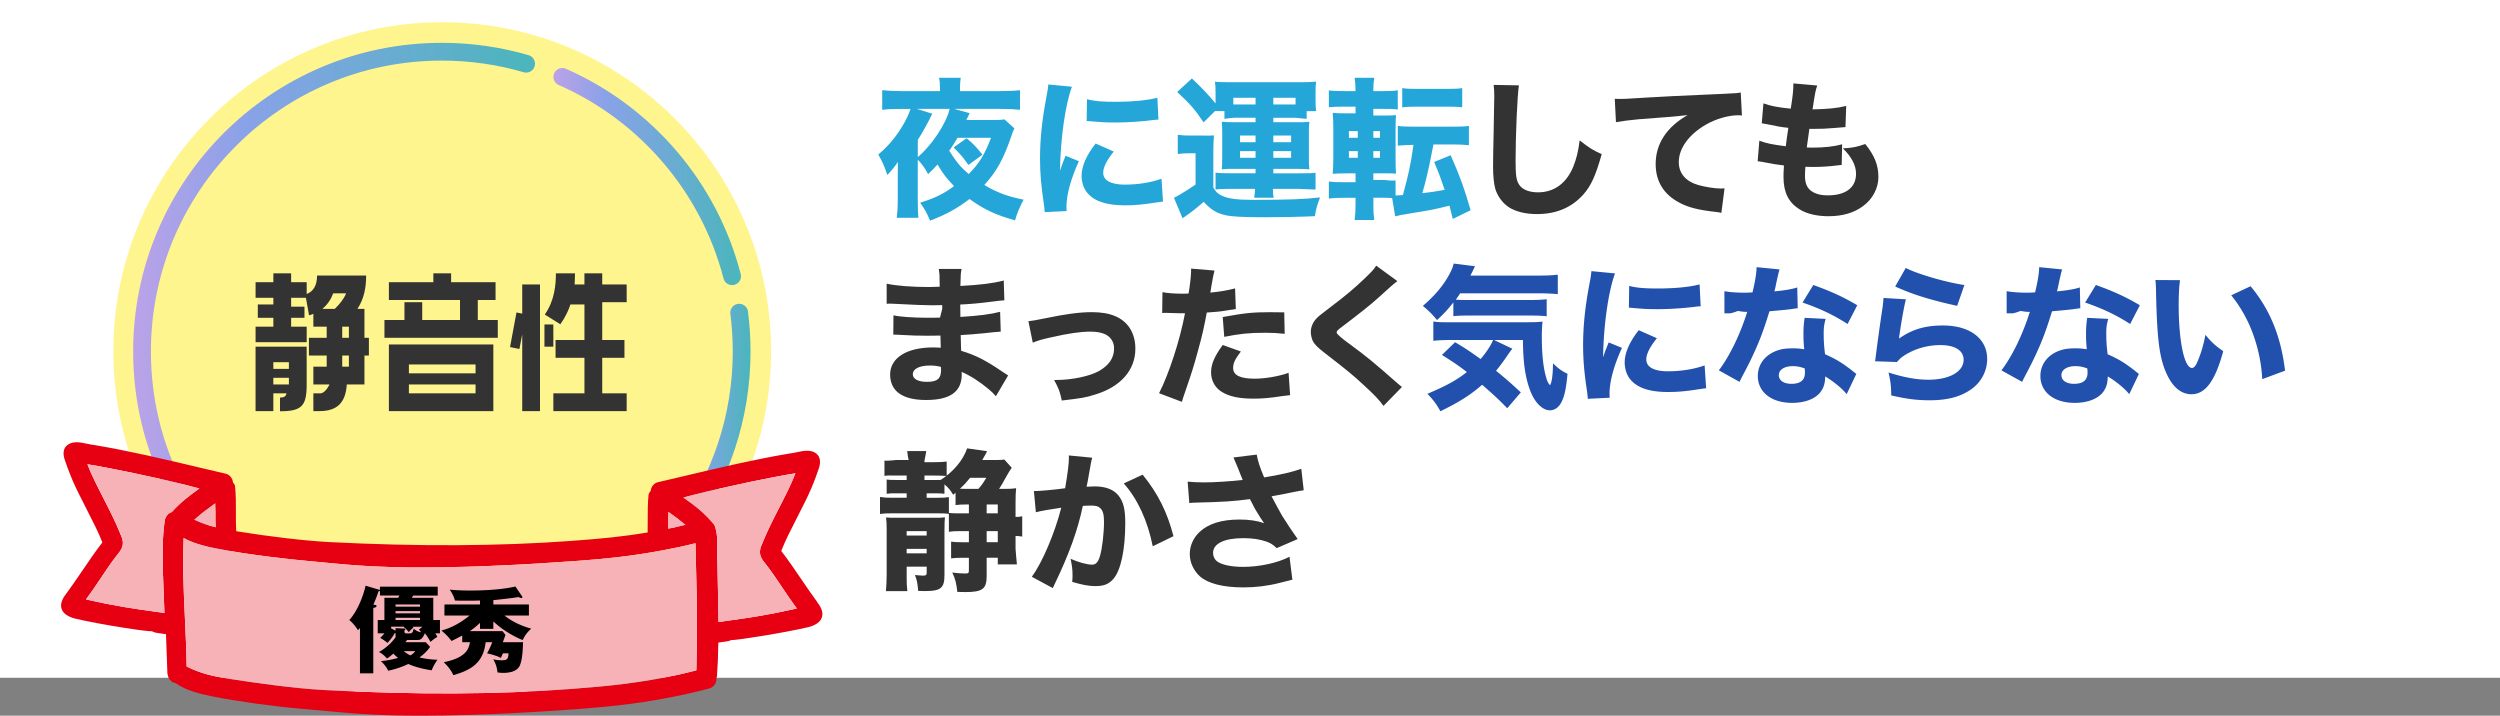 <svg xmlns="http://www.w3.org/2000/svg" xmlns:xlink="http://www.w3.org/1999/xlink" viewBox="0 0 1125 322.06"><rect x="0" y="0" width="1125" height="322.06" fill="#808080" stroke="none"/><defs><linearGradient id="a" x1="249.03" x2="333.45" y1="79.46" y2="79.46" gradientUnits="userSpaceOnUse"><stop offset="0" stop-color="#bca2e8"/><stop offset=".28" stop-color="#89a2e8"/><stop offset=".97" stop-color="#4cb5bd"/></linearGradient><linearGradient xlink:href="#a" id="b" x1="303.79" x2="337.74" y1="189.23" y2="189.23"/><linearGradient xlink:href="#a" id="c" x1="80.27" x2="294.81" y1="261.3" y2="261.3"/><linearGradient xlink:href="#a" id="d" x1="59.91" x2="240.75" y1="121.18" y2="121.18"/></defs><path fill="#fff" d="M0 0h1125v305H0z"/><path fill="#24a6d9" d="M456.5 57.77c-.54 1.03-.74 1.44-1.28 3.15-3.64 10.69-6.68 16.17-12.28 22.33 5.87 3.49 10.66 5.21 17.67 6.58-1.89 3.63-2.83 5.89-3.84 9.32-8.84-2.47-13.76-4.8-20.5-9.59-5.53 4.25-10.66 7.06-17.74 9.73-1.42-3.36-2.36-5.14-4.45-8.08 6.47-1.99 10.72-4.04 15.24-7.47-3.17-3.22-5.19-5.82-7.42-9.73-1.75 1.99-2.43 2.6-4.25 4.32-1.48-2.74-2.56-4.25-4.65-6.51v18.3c0 3.81.07 5.71.27 7.89h-9.73c.33-2.76.46-5.06.46-8.15V77.59c0-2.22 0-2.9.07-4.72-1.51 2.22-2.88 3.91-4.78 5.86-1.44-4.25-2.22-6-4.06-9.17 4.25-3.64 7.39-7.28 10.27-11.86 1.9-2.97 3.53-6.33 4.25-8.69h-4.78c-2.94 0-5.82.13-7.98.4v-8.83c2.71.28 5.15.42 8.6.42h17.4v-1.48c0-1.55-.14-3.32-.41-4.52h9.75c-.2 1.41-.34 2.82-.34 4.45V41h17.98c3.73 0 6.78-.14 9.02-.42v8.83c-2.43-.27-5.19-.41-8.97-.41h-20.64l6.95 1.92q-.68 1.37-.74 1.58-.54.96-.74 1.51h12.07c2.5 0 3.84-.07 5.13-.27l4.45 4.04ZM413 70.69c6.32-5.3 12.78-15.03 14.35-21.69H412.6l6.93 2.18c-.2.41-.27.54-.54 1.02-1.36 2.99-4.01 7.68-5.98 10.74v7.75ZM430.89 62c-1.84 3.06-2.18 3.67-3.74 5.85 3.47 5.37 5.17 7.41 8.77 10.47 4.76-4.83 7.14-8.7 10.06-16.32zm4.08.2c2.99 2.52 4.22 3.74 7.14 7.41l-6.32 4.62c-2.45-3.47-3.6-4.83-6.66-7.89l5.85-4.15Zm47.4-23.18c-2.99 8.09-5.17 23.39-5.37 37.8q.88-2.65 1.22-3.47l1.29-3.26 5.98 2.45c-3.6 7.89-5.58 15.09-5.58 20.47 0 .68 0 1.02.07 1.97l-9.86.48c-.07-1.22-.14-1.77-.34-3.33-1.29-8.64-1.77-14.14-1.77-20.74 0-8.43.82-16.66 2.65-26.58.82-4.22.88-4.83 1.09-6.8l10.61 1.02Zm18.83 29.17c-3.2 4.01-4.76 7.07-4.76 9.59 0 3.4 3.47 5.3 9.72 5.3 5.92 0 11.83-.95 16.52-2.65l.68 10.27c-1.09.14-1.5.2-2.99.41-5.98.95-9.59 1.29-14.28 1.29-8.63 0-14.28-2.04-17.34-6.32-1.29-1.84-2.04-4.42-2.04-6.94 0-4.28 2.11-9.18 6.32-14.55l8.16 3.6Zm-12.06-23.53c3.33.88 6.87 1.16 13.05 1.16 7.48 0 14.28-.68 18.63-1.84l.48 9.86c-.61 0-.68 0-1.43.07-5.58.75-12.38 1.22-18.02 1.22-4.28 0-6.73-.14-10.95-.54-.34-.07-.88-.07-1.9-.14zm40.86 16c1.98.27 3.12.34 5.73.34h5.32s3.6.12 5.24-.09c-.2 2.11-.27 3.6-.29 7.55v15.98c1.24 2.04 2.12 2.86 3.82 3.6 2.79 1.36 6.66 1.9 14.08 1.9 15.57 0 22.85-.27 30.12-1.09-1.43 3.74-1.77 5.03-2.31 8.43-7.55.34-15.23.48-22.57.48-9.79 0-15.3-.27-18.09-1.02-3.81-.88-6.32-2.58-9.38-5.92-2.99 2.65-5.78 4.83-8.36 6.59q-.82.54-1.16.82l-3.88-9.25c2.52-1.02 9.73-5.92 9.73-5.92V68.98h-3.4c-1.77 0-2.76.07-4.6.34v-8.67ZM546.73 50l-5.12 5.08c-3.76-5.69-6.01-8.26-11.88-13.68l6.62-6.09c3.41 3.11 8.06 7.99 10.65 11.24v-5.28c0-1.76-.07-3.11-.27-4.47 2.05.14 3.62.2 6.69.2h32.23c2.73 0 4.44-.07 6.62-.27-.2 1.22-.27 2.44-.27 4.4v4.4c0 1.83.07 3.05.27 4.47H588v3.5c-1.66-.2-2.75-.27-5.06-.5H573v2h10.48c3.21 0 4.12 0 5.73-.21-.21 1.85-.21 2.95-.21 5.35v10.57c0 2.68 0 3.64.21 5.49-2.66-.21-3.63-.21-5.8-.21H573v2h11.77c3.99 0 6.06-.06 7.23-.25v7.57s-4.1-.2-7.64-.32H572.8c0 1.61.07 2.43.34 4h-8.77c.27-1.5.41-4 .41-4h-10.76c-3.4 0-5.63.07-7.02.28V77.7c1.6.21 4.1.28 6.88.28H565v-2h-9.61c-2.7 0-3.53 0-5.6.21.14-1.51.21-2.26.21-5.49V60.13q0-3.91-.21-5.35c1.87.21 2.76.21 5.6.21H565v-2h-9.74c-1.97.23-3.47.3-4.26.5v-3.5h-4.27ZM565 47v-3h-10v3zm-7 14v3h7v-3zm0 7v3h7v-3zm25-21v-3h-10v3zm-10 17h8v-3h-8zm0 7h8v-3h-8zm45 21.87c0 2.18.14 3.94.41 6.13h-8.83c.28-2.18.41-4.08.41-6.55V89h-5.23c-2.95 0-4.63.06-6.77.38v-7.7c1.88.25 3.08.32 6.3.32h5.7v-4h-3.08c-3.22 0-4.69.07-7.2.21.21-2.48.28-4.75.28-8.2V58.23c0-3.44-.07-5.03-.28-7.44 2.24.21 3.22.21 7.13.21h3.15v-3h-5.37c-3.14 0-4.4.06-6.63.26v-7.58c1.95.26 3.49.32 7.12.32h4.88v-.56c0-2.02-.14-3.56-.41-5.44h8.83c-.28 1.67-.41 3.35-.41 5.44V41h4.17c3.48 0 4.92-.07 6.83-.37v8.66c-2.05-.29-2.8-.29-6.35-.29H618v3h4.4c3.33 0 4.47-.06 5.82-.2-.14 1.3-.21 2.74-.21 6.46v12.87c0 4.06.07 5.56.21 7-1.56-.13-2.55-.13-6.1-.13h-4.11v3h5.06s3.54.45 4.94.17v6.8l3.29-.2c2.58-9.45 3.4-13.12 4.76-22.57-3.26 0-7.05.34-7.05.34v-8.88c2.01.27 3.89.34 7.15.34h17.77c3.19 0 5.07-.07 7.08-.34v8.68c-1.99-.2-4.11-.34-6.99-.34h-8.98q-.21 1.03-1.23 6.24c-.96 4.94-2.13 10.08-3.77 15.7 4.53-.55 5.49-.69 10.08-1.51-1.78-5.28-2.67-7.61-4.73-12.55l7.41-3.02c4.25 9.6 6.24 15.15 8.98 24.75l-8.02 3.91c-.75-3.02-.82-3.36-1.51-5.97-7.2 1.78-8.3 1.99-16.87 3.36-5.01.82-5.97 1.03-7.54 1.44l-1.37-8.23c-1.23-.07-2.47-.14-4.25-.14h-4.19v3.87ZM607 59v3h4v-3zm0 9v3h4v-3zm14-6v-3h-3v3zm0 9v-3h-3v3zm10-31.34c1.91.27 3.42.34 6.83.34h13.33c3.42 0 4.92-.07 6.84-.34v8.61q-.75 0-1.64-.14c-.96-.07-2.94-.14-5.2-.14h-13.33c-3.21 0-4.92.07-6.83.34v-8.68Z"/><path fill="#333" d="M683.51 38.41c-.68 4.01-1.5 22.17-1.5 33.93 0 6.59.34 8.91 1.63 10.81 1.43 2.18 4.49 3.4 8.5 3.4 7.21 0 12.78-4.08 15.84-11.56 1.43-3.6 2.24-6.8 2.86-11.83 4.42 3.47 5.92 4.42 9.93 6.19-2.72 9.72-4.83 14.35-8.36 18.29-5.24 5.78-12.1 8.7-20.81 8.7-5.03 0-9.52-1.09-12.58-3.06-2.86-1.9-5.03-4.83-6.12-8.23-.61-2.18-1.02-5.71-1.02-9.72 0-3.06.07-7.48.27-16.45.2-9.38.27-13.53.27-15.57 0-2.24-.07-3.2-.27-5.1zm43.12 6.05c1.56.07 2.38.07 2.65.07 1.29 0 1.7 0 11.35-.61 4.69-.34 16.39-.88 35.08-1.7 5.98-.27 6.39-.34 7.62-.61l.54 10.4c-.82-.14-1.02-.14-1.63-.14-4.42 0-9.93 1.56-14.48 4.15-7.68 4.42-12.31 10.67-12.31 16.93 0 5.03 3.13 8.7 8.84 10.33 3.13.88 7.55 1.56 10.06 1.56.41 0 .88 0 1.7-.07l-1.43 11.02c-.88-.2-1.16-.27-2.38-.41-7.62-.82-12.38-1.97-16.45-4.15-7.07-3.67-10.74-9.59-10.74-17.41 0-9.11 4.9-16.59 14.35-22.03-6.73.75-7.07.75-22.23 1.9-3.74.34-7.41.82-9.99 1.29l-.54-10.54ZM791.7 63.3c3.2 1.22 5.64 1.7 11.9 2.52q.48-4.01 1.16-8.3c-3.26-.34-4.49-.54-9.59-1.63-1.02-.2-1.36-.27-2.38-.41l.75-8.97c3.13 1.16 6.59 1.84 12.31 2.38.82-5.24 1.16-8.29 1.16-10.54v-.82l10.74.95c-.75 2.18-.95 3.13-2.11 10.74 6.93-.14 11.08-.54 15.16-1.56l-.34 9.52q-1.02.07-4.96.41c-4.35.34-5.3.41-10.27.41h-1.02c-.48 3.26-.68 4.62-1.16 8.36 1.09.07 1.9.07 2.38.07 5.37 0 9.86-.48 13.53-1.5l-.2 9.32c-.75 0-.88.07-2.18.2-2.86.41-7.21.68-10.47.68-.75 0-1.29 0-3.67-.07-.14 1.29-.2 2.79-.2 4.08 0 2.99.75 4.96 2.31 6.39 1.84 1.56 4.42 2.38 7.96 2.38 8.09 0 12.71-3.54 12.71-9.72 0-3.74-2.04-7.68-5.92-11.42 4.49-.27 6.19-.61 10.06-1.97 4.22 5.24 5.92 9.52 5.92 14.89 0 4.9-2.52 9.79-6.73 12.92-4.08 3.13-9.38 4.69-15.77 4.69-5.1 0-9.79-1.09-12.92-3.06-4.96-3.06-7.28-7.62-7.28-14.48 0-1.7 0-2.38.2-5.3-3.26-.41-5.64-.75-9.18-1.5-.75-.14-1.43-.27-2.65-.41zm-343.54 115c-1.36-1.5-1.7-1.84-3.2-3.13-3.88-3.26-8.36-6.19-12.24-7.82.07.48.07.88.07 1.09 0 7.82-5.17 11.56-16.05 11.56s-16.18-4.15-16.18-11.49 7.28-12.17 19.38-12.17c1.16 0 1.97.07 3.4.14l-.14-5.47s-4.53.07-5.92.07c-4.32 0-6.58-.07-12.63-.41-.93-.07-1.53-.07-2.66-.07l.07-8.7c2.92.68 9.24 1.09 15.42 1.09 1.4 0 3.72 0 5.52-.07l1-3.91v-1.7s-3.58.07-4.6.07c-2.58 0-8.36-.2-17.2-.68-.82-.07-1.43-.07-1.7-.07-.2 0-.61 0-1.5.07v-9.04c4.28.95 11.29 1.5 19.17 1.5.82 0 2.92-.07 4.69-.14 0-5.1-.07-5.64-.41-8h10.27c-.41 1.88-.41 2.43-.54 7.66 9.18-.48 14.82-1.22 19.51-2.45l.27 8.91q-1.63.07-5.64.61c-5.3.68-9.59 1.09-14.21 1.29.07 2.65.07 4.49.07 5.58 8.02-.48 13.46-1.16 17.88-2.31l.27 8.91q-.54 0-1.43.14c-.14 0-.54.07-1.16.07q-.95.14-5.03.54c-3.26.34-7.68.68-10.4.82.07 3.67.2 6.05.2 7.07 6.39 1.9 11.08 4.28 18.63 9.45 1.09.75 1.5 1.02 2.52 1.63l-5.51 9.38Zm-29.71-13.81c-4.76 0-7.68 1.5-7.68 3.94 0 2.11 2.38 3.4 6.39 3.4 4.62 0 6.32-1.43 6.32-5.37 0-.54-.07-1.36-.07-1.36-1.97-.48-3.06-.61-4.96-.61m44.34-19.94q2.18-.2 7.41-1.29c9.45-1.97 15.64-2.79 21.21-2.79 8.16 0 13.73 2.31 16.93 7.07 1.7 2.65 2.58 5.71 2.58 9.38 0 9.59-6.59 17.13-18.02 20.6-4.49 1.43-5.92 1.63-15.09 2.72-.82-3.88-1.36-5.44-3.47-9.25h1.02c6.94 0 14.96-1.7 19.04-3.94 4.69-2.65 6.94-5.98 6.94-10.33 0-2.99-1.77-5.51-4.56-6.53-1.84-.68-3.54-.95-6.19-.95-4.49 0-9.93.82-17.68 2.58-4.35.95-5.78 1.43-8.16 2.38l-1.97-9.66Zm60.34-13.07c2.47.48 5.53.68 9.53.68.47 0 .53 0 2.2-.07.6-3.4 1.13-8.16 1.13-10.06v-1.16l10.53.88q-.47 1.63-1.33 6.6c-.27 1.84-.33 1.97-.53 3.33 4.73-.48 7.67-1.02 11.13-1.9l.33 9.31q-1.27.14-3.67.54c-2.93.54-5.87.82-9.4 1.02-1.07 5.85-2 10.2-3.87 16.86-2 7.41-2.73 9.66-5.8 18.63-.67 1.9-1.2 3.47-1.53 4.69l-10.27-3.88c4.47-8.77 9.33-23.59 11.67-35.97h-1.87l-7.13-.2c-.47 0-.67.07-1.27.07l.13-9.38Zm35.26 26.69c-2.72 3.6-3.47 5.24-3.47 7.48 0 3.2 3.13 4.76 9.72 4.76 4.76 0 11.29-1.16 15.23-2.65l.68 10.06c-1.22.14-1.77.2-3.47.41-5.64.88-9.04 1.16-12.99 1.16-6.26 0-10.67-.88-14.08-2.92-3.13-1.77-5.03-5.17-5.03-8.84s1.43-7.14 5.24-12.38l8.16 2.92Zm19.72-7.95c-3.26-.34-5.24-.48-8.77-.48-7.14 0-11.63.48-18.43 1.84l-.68-8.91c10.13-1.84 13.53-2.18 21.42-2.18 1.7 0 1.97 0 6.26.07zm50.73-23.73q-1.7 1.16-8.5 7.41c-3.47 3.2-8.77 7.34-16.39 13.12-2.11 1.56-2.45 1.9-2.45 2.65q0 .95 6.59 5.71c6.6 4.83 10.74 8.23 20.74 17.07.75.68 1.16 1.02 2.04 1.7l-8.3 8.5c-1.83-2.58-4.15-5.03-8.91-9.38-4.96-4.62-7-6.26-17.68-14.55-3.13-2.45-4.35-3.67-5.17-5.17-.54-1.16-.95-2.79-.95-4.21 0-2.04.88-4.22 2.38-5.85.95-1.02 1.9-1.84 6.05-4.96 7.55-5.71 11.22-8.84 15.77-13.19 3.26-3.13 4.01-3.94 5.24-5.78l9.52 6.94Z"/><path fill="#2150ad" d="M654 136.11c-2.75 3.45-4.05 4.87-7.34 7.92-2.06-2.5-3.77-4.26-6.38-6.36 5.63-4.87 9.47-9.47 12.22-14.75.89-1.76 1.37-2.98 1.65-4.33l9.61 1.22q-.69 1.42-1.17 2.44c-.48.88-.55 1.08-.89 1.76h30.88c3.67 0 6.19-.14 8.43-.41v8.76c-2.26-.21-5-.36-8.49-.36h-35.48a54 54 0 0 1-1.92 2.86c1.64.07 2.88.14 3.7.14h29.66c3.49 0 5.96-.14 7.53-.36v7.7c-2.2-.27-4.05-.34-7.55-.34H660.6c-2.81 0-4.6.07-6.59.27v-6.16Zm-.84 16.89c-3.81 0-6.12.14-8.16.36v-8.71c1.36.29 2.99.36 5.58.36h35.56c4.62 0 6.05-.07 8.02-.29-.27 2.36-.34 4.36-.34 6.79 0 7.07.54 12.93 1.63 17.14.68 2.64 1.02 3.5 2.04 4.71.88-1.36 1.29-4.64 1.36-9.86 2.38 2.36 3.94 3.43 6.53 4.71-.61 6.71-1.36 10.21-2.86 13-1.22 2.21-2.99 3.43-5.1 3.43-3.26 0-6.73-3.43-8.77-8.71-2.24-5.86-3.26-12.5-3.33-22.93h-12.99l8.23 3.93c-.61.71-1.16 1.5-2.65 3.64-1.7 2.5-3.13 4.36-4.69 6.29 4.08 3.28 7 5.86 11.15 9.71l-6.12 7.14c-3.88-4-5.64-5.64-11.29-10.57-5.24 4.57-9.93 7.57-18.77 11.93-1.84-3.29-3.06-4.93-5.85-7.86 8.43-3.57 13.05-6.07 17.75-9.79-3.6-2.79-5.92-4.36-11.22-7.71l5.92-5.71c4.9 2.93 6.39 3.93 11.49 7.57 2.65-3.14 4.69-6.21 5.58-8.57zm73.6-29.98c-2.99 8.09-5.17 23.39-5.37 37.8q.88-2.65 1.22-3.47l1.29-3.26 5.98 2.45c-3.6 7.89-5.58 15.09-5.58 20.47 0 .68 0 1.02.07 1.97l-9.86.48c-.07-1.22-.14-1.77-.34-3.33-1.29-8.64-1.77-14.14-1.77-20.74 0-8.43.82-16.66 2.65-26.58.82-4.22.88-4.83 1.09-6.8l10.61 1.02Zm18.84 29.17c-3.2 4.01-4.76 7.07-4.76 9.59 0 3.4 3.47 5.3 9.72 5.3 5.92 0 11.83-.95 16.52-2.65l.68 10.27c-1.09.14-1.5.2-2.99.41-5.98.95-9.59 1.29-14.28 1.29-8.63 0-14.28-2.04-17.34-6.32-1.29-1.84-2.04-4.42-2.04-6.94 0-4.28 2.11-9.18 6.32-14.55l8.16 3.6Zm-12.46-23.53c3.33.88 6.87 1.16 13.05 1.16 7.48 0 14.28-.68 18.63-1.84l.48 9.86c-.61 0-.68 0-1.43.07-5.58.75-12.38 1.22-18.02 1.22-4.28 0-6.73-.14-10.95-.54-.34-.07-.88-.07-1.9-.14zm67.67-7.41q-.27.68-.95 3.67c-.14.61-.48 2.11-.95 4.49q-.27 1.02-.41 1.7c4.42-.41 7.82-.95 10.27-1.77l.2 9.38c-.75.07-1.02.07-2.11.27-2.38.34-5.17.61-10.61 1.09-2.65 8.57-4.28 12.99-7.41 19.72-1.56 3.33-2.18 4.56-4.76 9.45q-.88 1.7-1.29 2.58l-9.32-5.17c4.9-6.46 9.52-15.98 12.78-26.31q-2.04 0-3.67-.36h-.82q-.75.43-3.06 1h-2.72v-9.96c2.58.48 5.57.68 9.65.68.41 0 1.7-.07 2.99-.14 1.22-5.1 1.77-8.43 1.84-11.35l10.33 1.02Zm30.19 56.1c-2.11-2.58-5.92-5.71-9.66-7.96-.07 3.2-.68 5.24-2.31 7.28-2.38 2.92-7 4.62-12.58 4.62-9.31 0-15.43-4.83-15.43-12.1 0-5.17 3.26-9.52 8.63-11.42 2.04-.75 4.15-1.02 7.28-1.02 1.97 0 3.13.14 4.96.41-.27-2.72-.34-4.62-.34-6.59 0-3.06.14-5.03.54-7.55l9.45.48c-.75 2.72-.88 3.94-.88 6.73 0 3.06.14 5.44.61 9.18 4.28 1.9 6.93 3.4 10.27 5.92.88.61 1.5 1.09 2.65 2.04q.61.48 1.16.88l-4.35 9.11Zm-24.27-12.58c-3.74 0-6.26 1.63-6.26 4.01s2.11 3.94 5.71 3.94c4.08 0 6.05-1.7 6.05-5.03 0-.61-.07-1.9-.14-1.9-2.11-.75-3.47-1.02-5.37-1.02Zm24.68-18.97c-6.19-4.01-12.38-6.94-20.26-9.66l4.83-7.89c8.16 2.92 13.6 5.44 19.79 9.11l-4.35 8.43Zm26.25-11.09c-.75 2.65-2.31 11.49-3.13 17.68 5.85-4.15 11.69-5.92 19.85-5.92 12.1 0 19.85 5.92 19.85 15.09 0 5.44-2.72 10.54-7.34 13.73-4.83 3.33-10.67 4.83-18.56 4.83-5.71 0-10.06-.54-17.27-2.18-.07-4.35-.27-6.19-1.22-10.33 6.73 2.18 12.51 3.26 17.88 3.26 9.52 0 15.91-3.6 15.91-8.98 0-4.15-3.88-6.6-10.4-6.6-5.85 0-11.49 1.63-16.12 4.56-1.5.95-2.11 1.5-3.47 3.06l-9.86-.34c.14-.88.14-.95.27-1.84.61-5.03 1.77-13.6 3.13-22.57.2-1.63.27-2.52.41-4.08l10.06.61Zm-.06-14.14c4.9 2.65 18.49 6.6 26.38 7.68l-3.26 9.38c-11.83-2.58-19.99-5.1-27.88-8.7zm70.37.68q-.27.68-.95 3.67c-.14.61-.48 2.11-.95 4.49q-.27 1.02-.41 1.7c4.42-.41 7.82-.95 10.27-1.77l.2 9.38c-.75.07-1.02.07-2.11.27-2.38.34-5.17.61-10.61 1.09-2.65 8.57-4.28 12.99-7.41 19.72-1.56 3.33-2.18 4.56-4.76 9.45q-.88 1.7-1.29 2.58l-9.31-5.17c4.9-6.46 9.52-15.98 12.78-26.31q-2.04 0-3.67-.36h-.82q-.75.43-3.06 1h-2.88v-9.96c2.74.48 5.73.68 9.81.68.41 0 1.7-.07 2.99-.14 1.22-5.1 1.77-8.43 1.84-11.35l10.33 1.02Zm30.19 56.1c-2.11-2.58-5.92-5.71-9.66-7.96-.07 3.2-.68 5.24-2.31 7.28-2.38 2.92-7 4.62-12.58 4.62-9.32 0-15.43-4.83-15.43-12.1 0-5.17 3.26-9.52 8.63-11.42 2.04-.75 4.15-1.02 7.28-1.02 1.97 0 3.13.14 4.96.41-.27-2.72-.34-4.62-.34-6.59 0-3.06.14-5.03.54-7.55l9.45.48c-.75 2.72-.88 3.94-.88 6.73 0 3.06.14 5.44.61 9.18 4.28 1.9 6.94 3.4 10.27 5.92.88.61 1.5 1.09 2.65 2.04q.61.48 1.16.88l-4.35 9.11Zm-24.27-12.58c-3.74 0-6.25 1.63-6.25 4.01s2.11 3.94 5.71 3.94c4.08 0 6.05-1.7 6.05-5.03 0-.61-.07-1.9-.14-1.9-2.11-.75-3.47-1.02-5.37-1.02m24.68-18.97c-6.19-4.01-12.37-6.94-20.26-9.66l4.83-7.89c8.16 2.92 13.6 5.44 19.79 9.11l-4.35 8.43Zm22.45-19.73c-.41 2.65-.61 6.53-.61 11.22 0 16.25 2.52 28.29 5.98 28.29.88 0 1.7-.95 2.45-2.79 1.63-3.74 2.79-7.82 3.6-12.1 2.79 3.33 4.15 4.62 8.02 7.34-3.6 13.33-8.02 19.38-14.28 19.38-4.96 0-8.98-3.6-11.83-10.67-2.79-6.94-3.74-15.57-4.15-36.17-.07-2.45-.07-2.99-.27-4.56l11.08.07Zm31.75 2.73c8.7 10.47 13.67 22.57 15.5 38.01l-10.27 3.81c-.27-6.53-1.77-13.87-4.15-20.33a60.3 60.3 0 0 0-9.79-17.41l8.7-4.08Z"/><path fill="#333" d="M430 221.76c-.41.34-.54.48-1.08.88-1.15-1.97-2.09-3.13-3.92-4.69v4.25c-1.28-.2-2.08-.2-4.17-.2H417v2h4.7c2.75 0 3.62-.07 5.3-.29v7.5c-1.48-.14-2.42-.22-5.5-.22h-20c-2.75 0-3.75.07-5.5.29v-7.65c1.74.29 2.95.36 5.5.36h6.5v-2h-4.8c-2.04 0-2.76 0-4.2.21v-6.42c1.38.21 2.04.21 4.34.21H408v-2h-4.99c-3.06-.05-3.74-.05-5.01.16v-6.87c1.27.2 5.35-.29 5.35-.29H409v.29c-.48-1.43-.55-2.86-.75-4.29h8.57c-.2 1.44-.81 4.29-.81 4.29v.71h3.97c2.34 0 4.25-.06 6.03-.32v6.52c-1.84-.13-3.12-.19-5.6-.19h-4.4v2h4.18c1.7 0 2.55 0 3.19-.07 5.67-3.68 9.99-8.79 11.83-14.17l9 1.28q-.28.5-.99 1.84c-.71 1.28-1.13 1.98-1.21 2.13h5.87c2.23 0 3.25-.07 4.08-.22l3.32 3.71c-.83 1.19-1.21 1.71-2.81 4.6-1.15 2.16-1.98 3.49-2.87 4.9h2.36c2.43 0 3.89-.07 5.3-.3-.19 1.78-.26 3.34-.26 6.31v6.61c1.34 0 1.98-.07 3-.3v9.14c-1.28-.22-1.6-.22-3-.3v5.76s.34 4.76.61 7.07H449v-3h-5v8.23c0 5.78-1.87 7.21-9.53 7.21-.67 0-.73 0-3.67-.07-.4-3.81-.93-5.92-2.27-8.7 2.47.27 4 .41 5.87.41 1.33 0 1.6-.2 1.6-1.36V251h-2.89c-1.82 0-3.5.06-5.11.26v-7.51c1.55.19 3.03.26 4.98.26H436v-5h-4.53c-1.75 0-2.91.07-4.47.29v-8.48c1.04.13 2.33.19 4.4.19h4.6v-4h-1.14c-1.82 0-3.51.07-4.86.27v-5.51Zm-22 37.77c0 2.91.06 4.53.32 6.47h-9.66c.2-2.22.34-4.44.34-7.68v-19.67c0-2.69-.07-4.31-.27-5.79 1.55.13 2.09.13 5.19.13h15.8c3.48 0 4.03 0 5.5-.2-.14 1.63-.21 2.79-.21 6.53v19.51c0 5.71-1.67 7.14-8.42 7.14-.77 0-2.3 0-3.41-.07-.28-3.4-.56-4.9-1.46-7.14 1.46.14 3.13.27 3.76.27 1.18 0 1.53-.27 1.53-1.29v-2.75h-9v4.53Zm9-18.53v-2h-9v2zm0 8v-2h-9v2zm19.55-34c-1.76 2.18-2.53 3.03-4.58 4.93 1.06.07 1.34.07 2.61.07h5.7c1.55-1.76 2.32-2.89 3.59-5zM449 227h-5v4h5zm0 17v-5h-5v5zm16.25-23.02c.93.15 10.28-.68 14.06-1.27 1.22-7.14 1.7-11.15 1.7-13.74 0-.27 0-.61-.07-1.02l10.54 1.02c-.2.68-.34 1.22-.48 1.97-.07.2-.61 3.2-1.56 8.77q-.27 1.43-.48 2.31c1.63-.07 2.58-.14 3.6-.14 4.83 0 8.36 1.29 10.61 3.94 2.31 2.79 3.2 6.12 3.2 12.51 0 12.17-2.04 21.62-5.51 25.36-2.04 2.24-4.22 3.06-7.96 3.06-2.92 0-5.78-.54-10.4-1.9.14-1.5.14-2.11.14-3.06 0-2.38-.2-4.15-.88-7.34 3.47 1.56 7.41 2.65 9.66 2.65 1.7 0 2.72-1.09 3.54-3.81 1.02-3.26 1.84-10.33 1.84-15.5 0-3.26-.48-5.03-1.7-6.12-.88-.88-1.97-1.16-4.42-1.16-1.16 0-1.9.07-3.4.14-2.38 11.15-6.12 21.49-12.44 34.68-.61 1.29-.68 1.43-1.09 2.31l-9.45-5.1c4.62-6.12 10.4-19.72 13.26-31.07-4.83.68-9.45 1.5-11.42 2.04l-.88-9.52.02-.02Zm48.94-7.37c6.73 8.23 11.08 16.79 13.87 27.67l-9.32 4.55c-2.31-11.49-6.8-21.28-13.05-28.29l8.5-3.94Zm20.27 3.13c1.9.2 4.69.34 7.28.34 4.76 0 12.04-.48 17.47-1.09-1.22-3.2-3.54-8.84-4.15-10.13l10.47-1.29c.48 2.79 1.29 5.37 3.33 10.27 7.48-1.22 12.78-2.45 16.73-3.88l1.09 9.66q-1.63.2-5.3.95-4.08.88-9.18 1.77c2.38 4.49 3.94 7.34 4.69 8.63 1.97 3.2 4.96 7.68 7.07 10.61l-9.45 4.08c-1.7-1.63-2.79-2.31-4.76-2.99-2.92-1.02-6.32-1.5-10.27-1.5-8.57 0-13.6 2.45-13.6 6.66 0 1.43.61 2.86 1.77 3.74 1.97 1.56 6.32 2.52 11.76 2.52 7.34 0 15.57-1.77 20.87-4.56l1.29 10.33q-2.45.61-5.71 1.43c-5.24 1.36-10.81 2.04-16.39 2.04-9.11 0-15.98-1.77-19.58-5.03-2.86-2.65-4.49-6.32-4.49-10s1.56-7.27 4.49-10c3.94-3.67 9.93-5.51 17.88-5.51 4.42 0 7.96.54 11.08 1.63q-1.56-2.18-3.13-4.83c-1.09-1.77-1.5-2.45-2.38-4.35q-.61-1.09-.88-1.63c-7.21.95-12.17 1.29-24.07 1.56-1.43 0-1.97.07-3.2.2l-.75-9.66Z"/><circle cx="198.5" cy="158.5" r="157.5" fill="#fff"/><circle cx="199" cy="158" r="148" fill="#fff58e"/><path fill="none" stroke="url(#a)" stroke-linecap="round" stroke-linejoin="round" stroke-width="8" d="M253.03 34.6c37.45 16.45 66 49.43 76.42 89.7"/><path fill="none" stroke="url(#b)" stroke-linecap="round" stroke-linejoin="round" stroke-width="8" d="M332.62 140.7c.74 5.73 1.12 11.56 1.12 17.49 0 29.76-9.63 57.26-25.95 79.57"/><path fill="none" stroke="url(#c)" stroke-linecap="round" stroke-linejoin="round" stroke-width="8" d="M290.81 256.89c-24.1 22.47-56.44 36.22-91.99 36.22-48.33 0-90.73-25.42-114.56-63.61"/><path fill="none" stroke="url(#d)" stroke-linecap="round" stroke-linejoin="round" stroke-width="8" d="M78.4 219.08c-9.27-18.29-14.49-38.98-14.49-60.89 0-74.51 60.4-134.92 134.92-134.92 13.17 0 25.89 1.89 37.92 5.4"/><path fill="#333" d="M164 139v13h2v8h-2v13h-7.94c-.53 8.47-4.61 12-12.33 12h-2.72v-8h3.14c2.3.02 4.13-4 4.13-4h-7.27v-8h6v-5h-8v-8h8v-5h-6v-5.79c-.6.3-1.27.53-1.94.68l-1.42-7.89h-6.64v4h6v5h-6v4h7v7h-23v-7h8v-4h-7v-6h7v-3h-8v-7h8v-4h8v4h7v5.3c3.16-1.22 4.67-4.11 4.67-8.3h22.08c0 5.41-.9 10.36-3.92 15h3.17Zm-41 38v8h-8v-29h23v17.21c0 9.49-2.26 11.86-12 11.86v-6.16c1.81 0 2.65-.54 2.93-1.91zm0-14v3h7v-3zm0 7v3h7v-3zm27.65-31c2.2-2.2 4.01-4.33 5.11-7h-5.82c-1.02 2.75-2.6 5.11-4.88 7h5.58Zm6.35 13v-5h-3v5zm0 13v-5h-3v5zm67-21v8h-51v-8h9v-8h8v8h17v-9h-32v-8h20v-4h8v4h20v8h-8v9zm-2 11v30h-47v-30zm-8 13v-4h-30v4zm0 9v-4h-30v4zm21-26.54-1.26 6.57-4.22-.84 2.89-15.59 2.59.53v-13.14h8v57h-8v-34.54Zm14-4.46v10h-4v-10zm22-23v5h11v8h-11v17h10v8h-10v16h11v8h-33v-8h14v-16h-13v-8h13v-16h-6.31c-.92 2.85-2.38 5.85-4.54 8.92l-7-4.38c4.46-6.31 5-13.54 5-18.54h8.58s0 3.29-.15 5h4.41v-5h8Z"/><path fill="#e60012" d="M367.82 271c-2.48-3.37-4.88-6.89-7.2-10.3-2.88-4.24-5.87-8.63-9.06-12.78 1.67-4.34 4.3-9.49 7.09-14.94 1.26-2.47 2.55-4.98 3.78-7.49 1.86-3.75 3.48-7.53 4.82-11.23 0-.02 0-.03.01-.05.18-.6.41-1.22.65-1.85.82-2.17 1.75-4.64.47-7.1-2.38-3.38-6.56-2.47-9.92-1.74-1.14.25-2.22.48-3.25.57-15.63 2.63-31.28 6.33-46.42 9.92-4.23 1-8.45 2-12.69 2.98-1.82.44-3.09 1.96-3.3 3.94-.43.44-.73.93-.94 1.6-.4 3.87-.4 7.9-.39 11.8 0 1.76 0 3.52-.03 5.28-11.27 1.9-21.23 2.84-34.5 3.81-32.43 2.38-68.94 2.56-108.53.53-10.8-.55-26.51-2.38-42.14-4.9v-.28c-.14-2.76-.13-5.62-.12-8.38.02-3.86.03-7.86-.41-11.86-.18-.52-.48-.99-.9-1.43-.21-1.97-1.48-3.5-3.3-3.94-4.23-.98-8.45-1.98-12.68-2.98-15.14-3.59-30.8-7.3-46.5-9.93-.96-.08-2.04-.31-3.18-.56-3.36-.73-7.54-1.64-9.98 1.83-1.23 2.38-.3 4.84.52 7.01.24.63.47 1.25.66 1.9 1.34 3.7 2.96 7.48 4.82 11.22 1.23 2.51 2.52 5.03 3.78 7.49 2.79 5.45 5.42 10.6 7.09 14.94-3.19 4.15-6.18 8.54-9.06 12.78-2.32 3.41-4.71 6.93-7.18 10.28-2.04 2.55-2.75 4.84-2.12 6.8.63 1.98 2.58 3.45 5.82 4.37 12.17 2.87 34.02 6.16 34.71 5.7 1.46.7 2.18.78 2.96.88.8.1 1.67.2 3.5.49l.02.53c.22 5.67.43 11.34.61 17.08.3 2.46 1.68 4.1 3.72 4.44 4.64 3.3 11.05 4.88 16.71 5.99 11.97 2.35 27.55 4.5 40.66 5.6 4.12.35 7.72.68 11.07.99 9.27.86 16.6 1.54 28.2 1.87 4.47.13 9.09.18 13.76.18 27.64 0 57.14-1.98 69.81-2.93 18.02-1.36 30.5-2.75 48.73-6.61 3.79-.8 8.6-2.03 11.12-2.7 2.12-.55 3.5-2.58 3.3-4.77q.105-.195.18-.42c.02-.06.04-.13.04-.2.34-4.55.55-9.55.63-15.27 1.56-.24 2.37-.34 3.11-.43.79-.1 1.51-.19 2.82-.72.79.31 22.68-2.99 34.9-5.87 3.2-.91 5.15-2.38 5.78-4.36.63-1.96-.09-4.25-2.11-6.77Zm-45.89-33.39s-.02-.03-.03-.05c-.07-.44-.2-.87-.47-1.37-3.82-4.86-8.72-8.64-13.89-12.31l3.12-.81c2.58-.68 5.25-1.38 7.89-1.99 10.81-2.55 27.36-6.14 39.4-8.11-1.96 5.06-4.5 9.99-7.17 15.2-2.81 5.47-5.71 11.12-8.14 17.29-1.75 3.93.31 6.4 1.67 8.04.3.36.58.69.81 1.05 2.44 3.19 4.72 6.59 6.92 9.88 1.99 2.97 4.04 6.03 6.21 8.94.11.15.21.3.32.46-13.64 3.07-21.96 4.22-30.01 5.34-1.73.24-3.46.48-5.24.74-.04-5.23-.17-10.54-.28-15.67-.09-4.16-.19-8.32-.25-12.52-.16-1.68-.12-3.47-.07-5.2.07-2.91.15-5.92-.78-8.89ZM73.3 256.54v.53c.21 6.25.45 12.51.7 18.76-1.79-.24-3.53-.48-5.26-.73-8.06-1.12-16.39-2.27-30.05-5.34l.31-.44c2.18-2.92 4.23-5.99 6.22-8.96 2.2-3.29 4.48-6.69 6.96-9.94.19-.31.47-.63.77-.99 1.36-1.64 3.42-4.12 1.69-8.01-2.44-6.2-5.34-11.85-8.15-17.32-2.67-5.2-5.21-10.14-7.17-15.19 12.03 1.97 28.59 5.56 39.4 8.11 2.64.61 5.31 1.31 7.89 1.99l3.12.81c-4.33 3.08-8.76 6.46-12.43 10.62-.94.29-1.69.83-2.12 1.49-.81.85-1 1.98-1.13 3.05-1.02 7.16-.88 14.49-.74 21.58Zm9.33-14.45c4.34 2.45 9.65 3.73 14.36 4.66 16.1 3.19 36 5.17 41.71 5.7 2.76.25 5.24.49 7.53.71 10.16.97 16.88 1.62 29.52 2 28.04.85 63.53-1.28 82.19-2.63 17.27-1.25 30.03-2.64 48-6.43 1.84-.39 4.21-.94 7.06-1.66l.03 2.06c.03 2.23.06 4.46.14 6.68.51 17.28.57 33.14.2 48.47-1.13.26-2.27.55-3.38.83-1.61.41-3.18.8-4.62 1.11-17.54 3.69-29.47 5.01-48.04 6.42-33.24 2.53-70.72 2.7-111.41.51-13.93-.75-30.93-3.21-42.5-5-7.6-1.17-12.99-2.42-19.42-5.57-.11-7.16-.45-14.43-.78-21.47-.56-11.94-1.13-24.28-.6-36.41Zm14.32-9.99c0 1.7 0 3.44.12 5.16-3.54-.87-6.53-1.92-9.66-3.38 3.02-2.7 5.83-4.74 9.04-7.06l.43-.31c0 .27-.01.54-.03.83.1 1.56.1 3.19.1 4.77Zm203.82-1.76.5.36c2.58 1.86 4.85 3.51 7.19 5.47-1.48.37-2.91.73-4.22 1.01-1.21.25-2.38.49-3.54.72v-1.8c0-1.63 0-3.32.09-5.03-.02-.24-.03-.48-.03-.73Z"/><path fill="#f7b2b8" d="M321.94 237.61s-.02-.03-.03-.05c-.07-.44-.2-.87-.47-1.37-3.82-4.86-8.72-8.64-13.89-12.31l3.12-.81c2.58-.68 5.25-1.38 7.89-1.99 10.81-2.55 27.36-6.14 39.4-8.11-1.96 5.06-4.5 9.99-7.17 15.2-2.81 5.47-5.71 11.12-8.14 17.29-1.75 3.93.31 6.4 1.67 8.04.3.36.58.69.81 1.05 2.44 3.19 4.72 6.59 6.92 9.88 1.99 2.97 4.04 6.03 6.21 8.94.11.15.21.3.32.46-13.64 3.07-21.96 4.22-30.01 5.34-1.73.24-3.46.48-5.24.74-.04-5.23-.17-10.54-.28-15.67-.09-4.16-.19-8.32-.25-12.52-.16-1.68-.12-3.47-.07-5.2.07-2.91.15-5.92-.78-8.89ZM73.3 256.54v.53c.21 6.25.45 12.51.7 18.76-1.79-.24-3.53-.48-5.26-.73-8.06-1.12-16.39-2.27-30.05-5.34l.31-.44c2.18-2.92 4.23-5.99 6.22-8.96 2.2-3.29 4.48-6.69 6.96-9.94.19-.31.47-.63.77-.99 1.36-1.64 3.42-4.12 1.69-8.01-2.44-6.2-5.34-11.85-8.15-17.32-2.67-5.2-5.21-10.14-7.17-15.19 12.03 1.97 28.59 5.56 39.4 8.11 2.64.61 5.31 1.31 7.89 1.99l3.12.81c-4.33 3.08-8.76 6.46-12.43 10.62-.94.29-1.69.83-2.12 1.49-.81.85-1 1.98-1.13 3.05-1.02 7.16-.88 14.49-.74 21.58Z"/><path fill="#f7b2b8" d="M82.63 242.09c4.34 2.45 9.65 3.73 14.36 4.66 16.1 3.19 36 5.17 41.71 5.7 2.76.25 5.24.49 7.53.71 10.16.97 16.88 1.62 29.52 2 28.04.85 63.53-1.28 82.19-2.63 17.27-1.25 30.03-2.64 48-6.43 1.84-.39 4.21-.94 7.06-1.66l.03 2.06c.03 2.23.06 4.46.14 6.68.51 17.28.57 33.14.2 48.47-1.13.26-2.27.55-3.38.83-1.61.41-3.18.8-4.62 1.11-17.54 3.69-29.47 5.01-48.04 6.42-33.24 2.53-70.72 2.7-111.41.51-13.93-.75-30.93-3.21-42.5-5-7.6-1.17-12.99-2.42-19.42-5.57-.11-7.16-.45-14.43-.78-21.47-.56-11.94-1.13-24.28-.6-36.41Zm14.32-9.99c0 1.7 0 3.44.12 5.16-3.54-.87-6.53-1.92-9.66-3.38 3.02-2.7 5.83-4.74 9.04-7.06l.43-.31c0 .27-.01.54-.03.83.1 1.56.1 3.19.1 4.77Zm203.82-1.76.5.36c2.58 1.86 4.85 3.51 7.19 5.47-1.48.37-2.91.73-4.22 1.01-1.21.25-2.38.49-3.54.72v-1.8c0-1.63 0-3.32.09-5.03-.02-.24-.03-.48-.03-.73Z"/><path d="M196.85 286.58c-1.22.71-2.09 1.34-3.12 2.29-.87-1.58-1.46-2.49-2.53-3.95-.28.79-.95 2.01-1.58 2.53-.55.47-1.1.55-1.82.55h-4.63c-.24.36-.48.68-.76 1h9.2l1.94 2.1c-1.39 1.94-2.85 3.33-4.79 4.75 2.69.63 5.39.99 8.12 1.03-1.03 1.39-2.02 3.13-2.61 4.75-3.25-.44-7.56-1.47-10.53-2.85-2.89 1.39-5.94 2.38-9.07 3.05-.67-1.58-2.02-3.17-3.29-4.32 2.61-.24 5.23-.71 7.76-1.47-.75-.59-1.47-1.19-2.14-1.9-.87.75-1.86 1.54-2.85 2.22-1.11-1.31-2.1-2.18-3.64-2.97 2.73-1.43 5.86-4.16 7.56-6.77-.08-.28-.08-.4-.08-.67v-1.11s-.32.08-.4.12c-.91 1.66-1.94 2.97-3.25 4.36-.83-.79-2.26-1.7-3.25-2.26.71-.67 1.27-1.27 1.9-2.06h-3.01v-6h3v-10h6.17l.59-1h-8.76v-2.18c-.02.13-.27.21-.65.29a60 60 0 0 1-2.31 5.96l.88.17c.38.08.55.21.55.46 0 .42-.55.76-1.47.84V303h-6v-20.41c-.26.34-.48.59-.92 1.01-.87-1.51-2.49-3.49-3.89-4.58 3.5-3.74 6.25-10.54 7.34-15.46l6.07 1.81c.13.04.26.08.39.13v-1.49h26v4h-11.03l-.59 1h9.62v10h3v6h-2.09c.36.51.63.99.95 1.58ZM185.69 282c.12.12.23.25.35.38-.97.88-1.24 1.12-2.1 2.08-.62-.79-1.48-1.75-2.29-2.33l.16-.12h-5.8v.74l2 1.09v-1.17l3.73.17c.23 0 .66 0 .66.38 0 .17-.12.29-.39.42v.5c0 .71.23.88.89.88h1.55c1.09 0 1.28-.5 1.75-2.12 1.01.96 1.98 1.38 3.3 1.62l-.93-1.25 1.52-1.25h-4.39Zm3.31-9v-1h-11v1zm-11 2v1h11v-1zm0 3v1h11v-1zm8.86 15h-5.17c.88.76 1.93 1.39 2.94 1.93.97-.55 1.55-1.01 2.23-1.93m52.18-10.11c-1.9 1.78-2.68 2.84-3.85 5.13-4.67-1.87-9.56-4.96-13.19-8.39V283h-6v-2.71c-1.37 1.33-2.98 2.62-4.56 3.71h14.68l1.33 1.69c-.32 1.01-.81 2.34-1.17 3.31h9.1c-.17 4.32-.38 8.12-1.54 10.64-1.24 2.61-4.83 3.16-7.39 3.16-.9 0-1.67-.09-2.56-.21-.39-2.69-.64-3.5-1.92-5.9 1.28.26 2.39.43 3.72.43 2.65 0 2.95-.56 3.16-3.12h-2.54c-.28.69-.51 1.19-.92 2.06-1.93-1.01-4.08-1.56-6.19-2.06.87-1.61 1.65-3.26 2.29-5h-2.94c-1.1 9.17-6.24 12.43-14.54 14.82-.96-2.2-2.62-4.17-4.31-5.83 3.21-.64 7.11-1.79 9.5-4.17 1.33-1.28 1.97-2.98 2.29-4.82H208v-3.02c-1.9 1.02-3.36 1.78-4.82 2.46-1.37-1.82-2.78-3.26-4.55-4.7 4.91-1.31 8.79-3.64 12.68-6.74H200v-5h16v-1.77c-2.28.08-4.51.08-6.73.08-1.51 0-3.02 0-4.54-.08-.5-1.85-1.3-3.32-2.35-4.91 3.15.34 6.3.42 9.45.42 6.13 0 14.15-.42 20.12-1.81l2.98 4.41c.13.17.17.25.17.29 0 .29-.17.5-.46.5-.34 0-1.01-.29-1.34-.46-3.53.63-11.29 1.39-11.29 1.39V272h16v5h-10.98c3.55 2.84 7.65 4.66 12.02 5.89Z"/></svg>